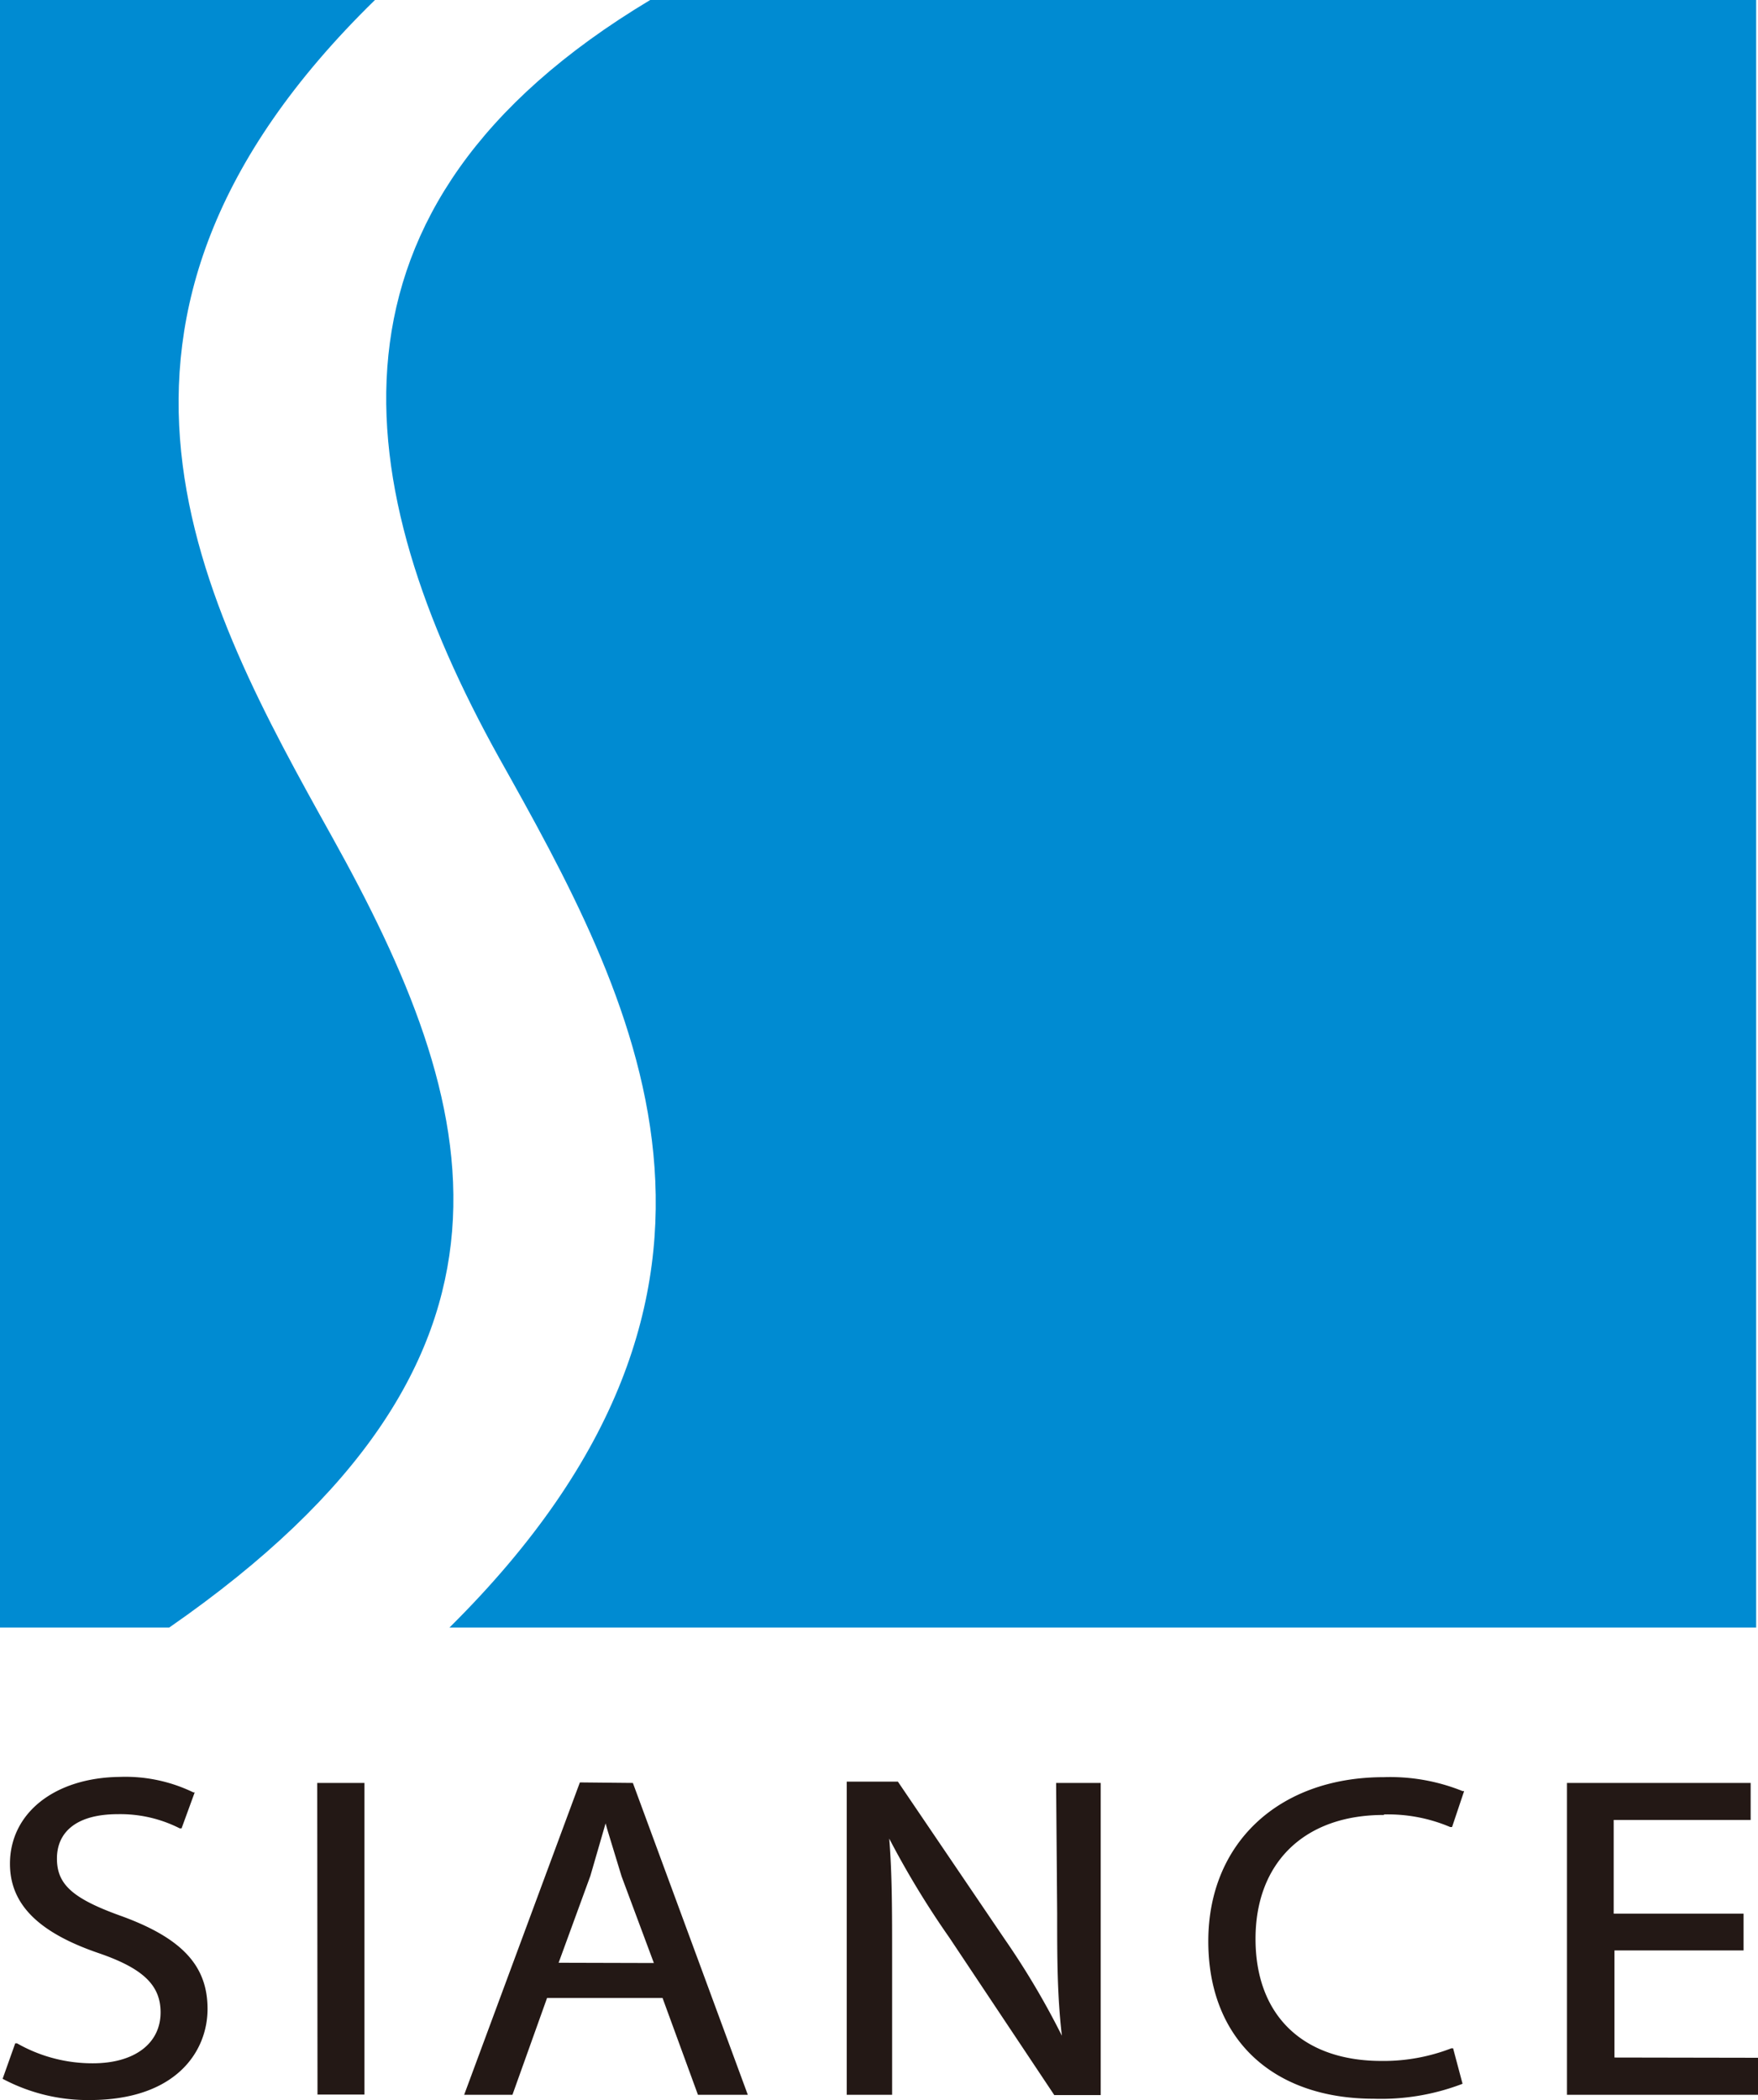 <svg xmlns="http://www.w3.org/2000/svg" width="67" height="80" viewBox="0 0 67 80"><defs><style>.cls-1{fill:#231815;}.cls-2{fill:#008bd2;}</style></defs><title>logo</title><g id="レイヤー_2" data-name="レイヤー 2"><g id="レイヤー_1-2" data-name="レイヤー 1"><path class="cls-1" d="M4.65,73c-1.88-.67-2.48-1.21-2.48-2.2s.72-1.69,2.32-1.69a5,5,0,0,1,2.36.54l.07,0,.5-1.37-.05,0a5.94,5.94,0,0,0-2.81-.59C2.09,67.72.38,69.06.38,71c0,1.54,1.08,2.62,3.4,3.41,1.68.58,2.34,1.22,2.34,2.25,0,1.19-1,1.94-2.58,1.94a5.8,5.8,0,0,1-2.89-.76l-.07,0L.1,79.19l0,0A6.91,6.91,0,0,0,3.41,80c3.32,0,4.5-1.87,4.5-3.47S7,73.86,4.65,73Zm7.45,6.79h1.79V67.92H12.09Zm10-11.89L17.69,79.8h1.84l1.32-3.69h4.4L26.6,79.8H28.5L24.12,67.92Zm-.81,6.87,1.21-3.31.58-2,.07.25.54,1.77,1.23,3.3Zm19-1.87c0,1.66,0,3.1.18,4.65a30.22,30.22,0,0,0-2.18-3.68l-4.07-6H32.27V79.8H34V74.72c0-2,0-3.31-.11-4.68a33.8,33.8,0,0,0,2.29,3.77l4,6h1.77V67.92H40.25Zm12.47-3.78a6.06,6.06,0,0,1,2.51.48l.07,0,.46-1.37-.06,0a7.37,7.37,0,0,0-3-.53c-4,0-6.69,2.51-6.69,6.25s2.47,6,6.31,6a8.66,8.66,0,0,0,3.38-.57l0,0-.36-1.35-.07,0a7.14,7.14,0,0,1-2.66.48c-3,0-4.8-1.74-4.8-4.65S49.72,69.14,52.73,69.14Zm8.77,9.26V74.3h4.92V72.9H61.5V69.33h5.22V67.92h-7V79.8H67V78.39Z"/><path class="cls-2" d="M12.65,31.87C7.71,23,1.72,12.27,14.29,0H0V62H6.45C21.26,51.73,18.32,42.05,12.65,31.87ZM24.78,0C11.58,7.91,13.3,18.55,19,28.83,24.1,37.93,30.26,49,17.13,62h49.8V0Z"/></g></g></svg>